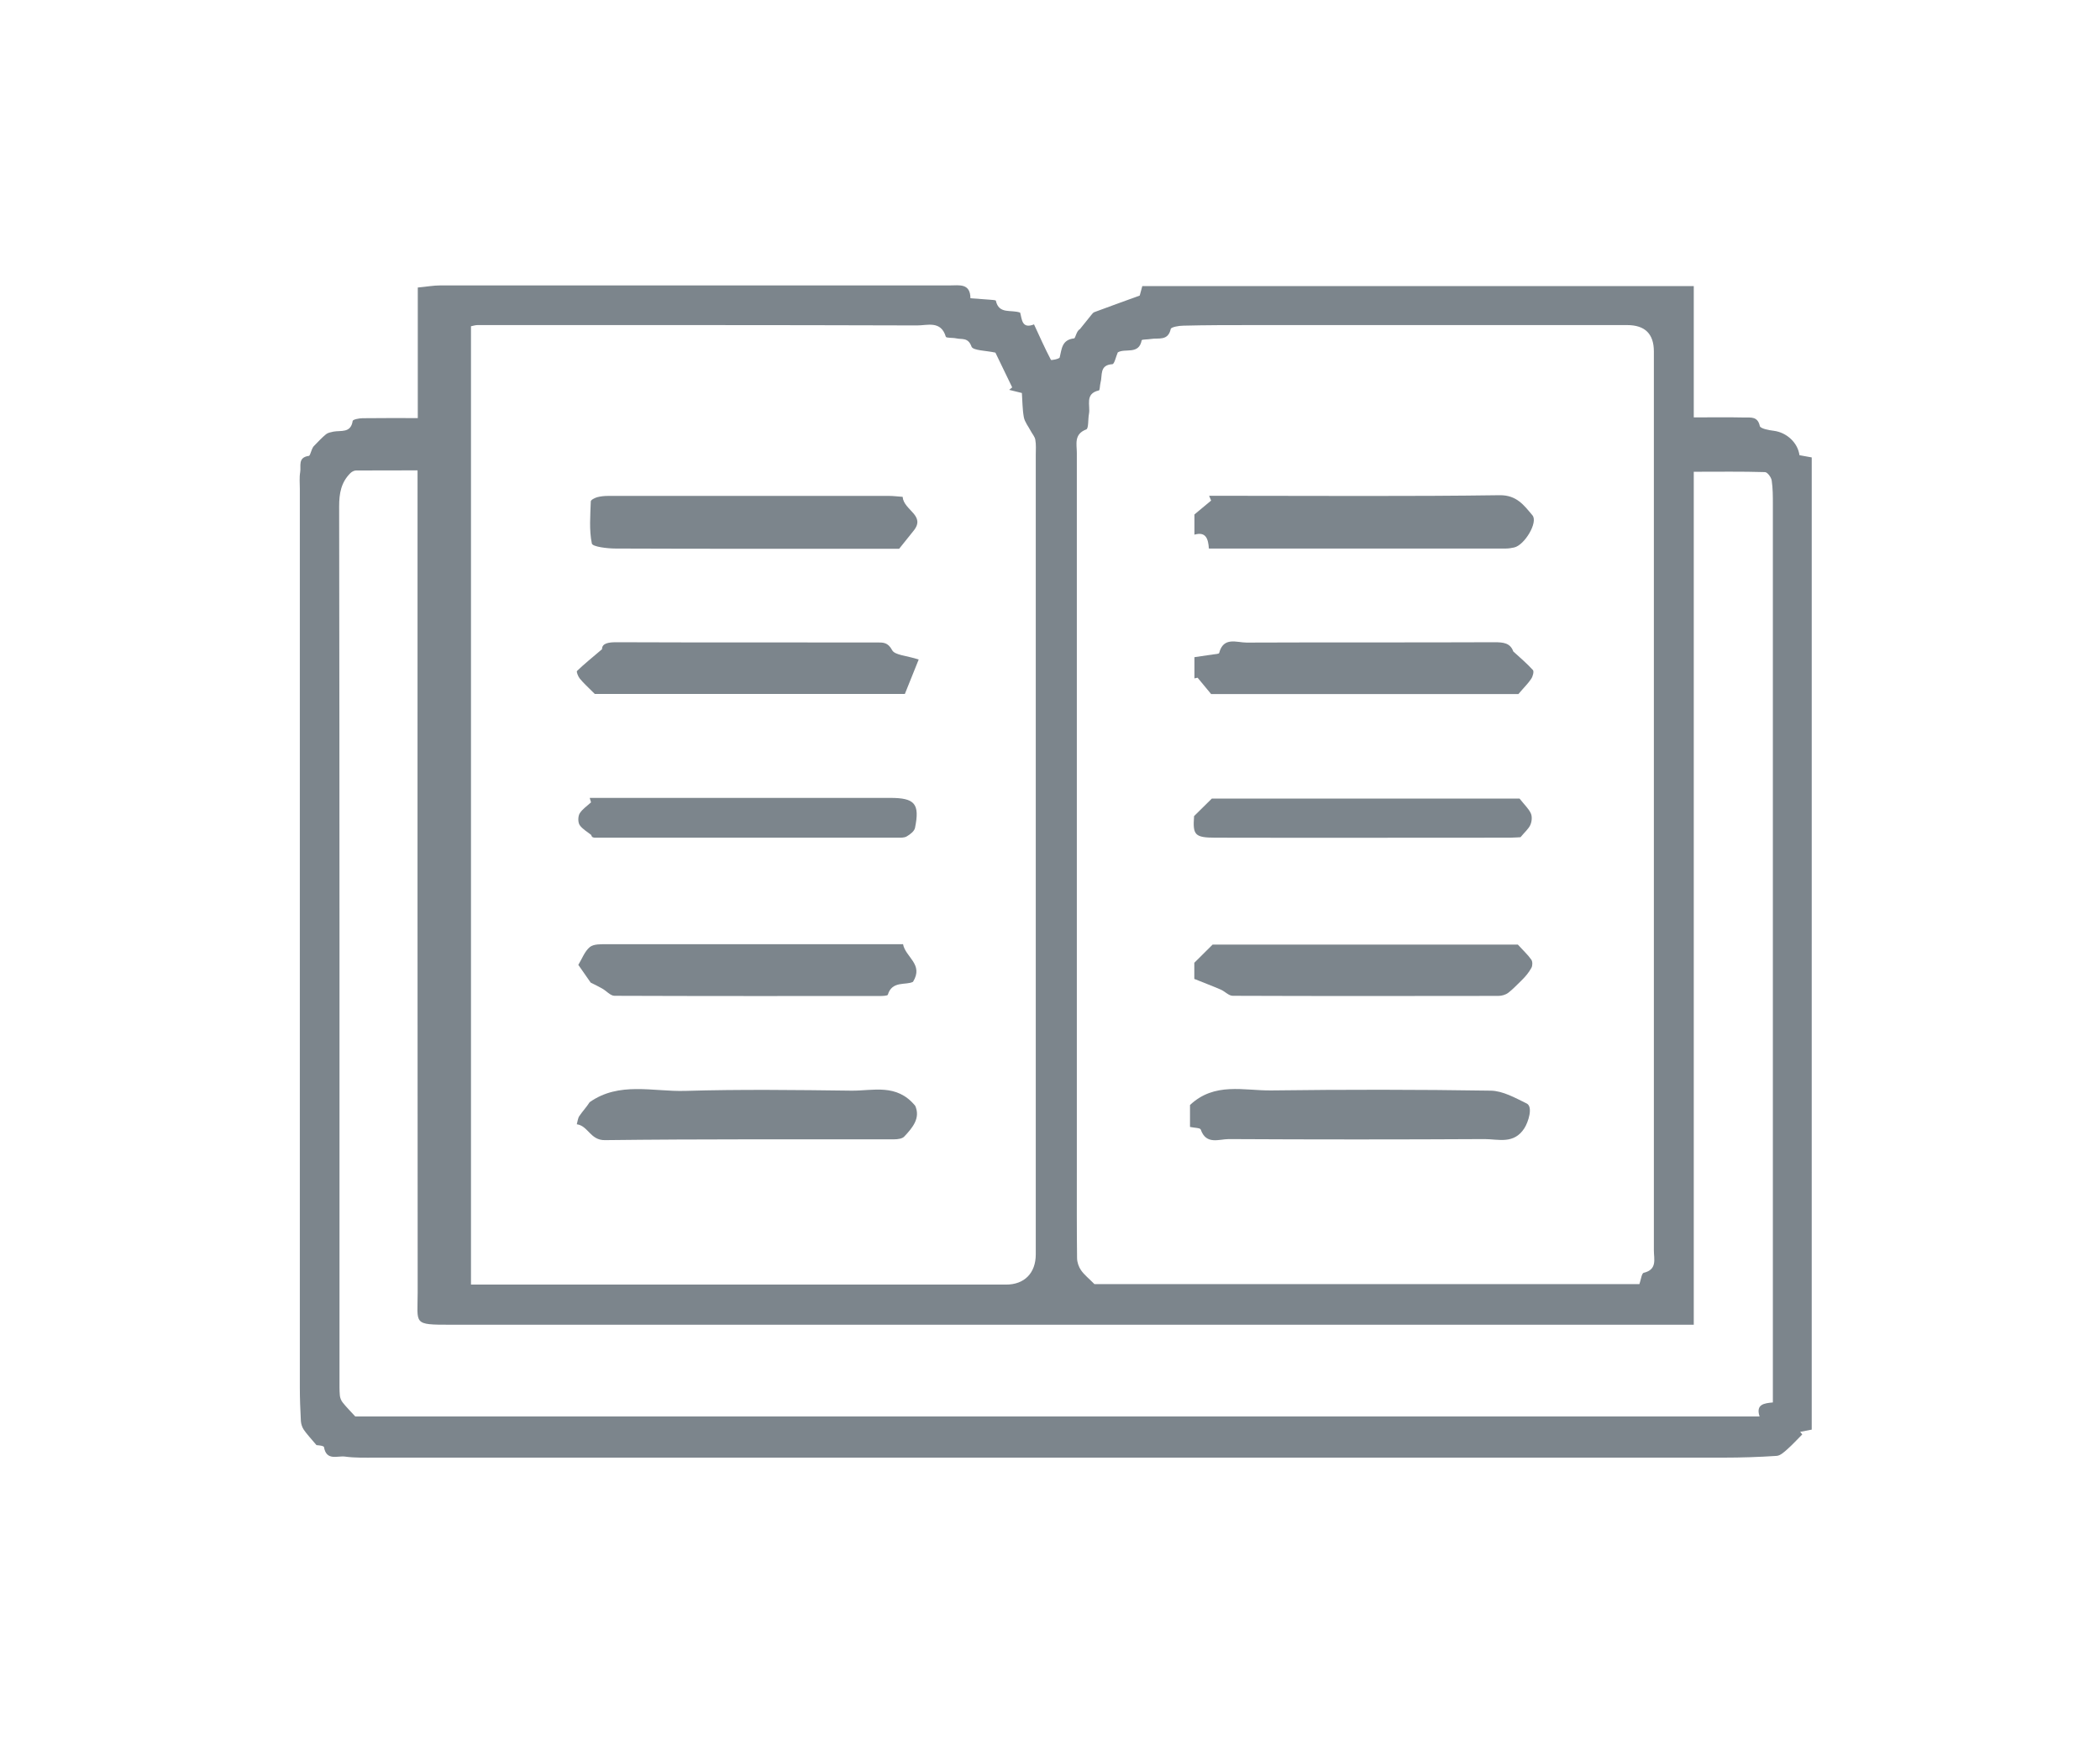 <?xml version="1.0" encoding="UTF-8"?><svg xmlns="http://www.w3.org/2000/svg" viewBox="0 0 180 150"><defs><style>.c{fill:#7c858c;}</style></defs><g id="a"><g><path class="c" d="M155.28,122.52l-.98,.19,.18,.22c-.43,.43-.83,.87-1.28,1.27-.27,.24-.6,.55-.92,.57-1.51,.1-3.03,.15-4.55,.15-38.51,0-77.02,0-115.53,0-.88,0-1.77,.03-2.63-.09-.63-.09-1.59,.4-1.8-.81-.02-.14-.63-.17-.64-.17-.49-.58-.82-.93-1.09-1.32-.14-.21-.23-.48-.25-.74-.05-.96-.09-1.92-.09-2.87,0-25.67,0-51.35,0-77.02,0-.48-.05-.97,.03-1.44,.09-.51-.23-1.26,.74-1.39,.15-.02,.22-.68,.48-.89,.33-.33,.64-.68,1-.97,.16-.13,.41-.17,.63-.22,.65-.12,1.49,.15,1.65-.92,.02-.12,.55-.23,.85-.23,1.51-.02,3.03-.01,4.73-.01v-11.19c.76-.07,1.34-.18,1.93-.18,14.56,0,29.11,0,43.67,0,.8,0,1.76-.21,1.77,1.1,.59,.04,1.1,.08,1.62,.12,.2,.02,.55,.03,.56,.09,.26,1.19,1.3,.74,2.08,1.02,.16,.55,.13,1.43,1.19,1.01,.5,1.08,.94,2.07,1.45,3.04,.03,.05,.72-.08,.75-.21,.18-.73,.18-1.51,1.23-1.63,.13-.01,.19-.63,.5-.79,.33-.41,.66-.82,.99-1.23,.07-.09,.15-.19,.25-.23,1.23-.46,2.46-.9,3.89-1.42l.22-.81h47.27v11.25c1.6,0,2.98-.02,4.37,.01,.52,.01,1.11-.11,1.29,.73,.05,.22,.78,.36,1.21,.41,1.07,.14,2.04,.99,2.19,2.09l1.05,.19V122.52Zm-14.76-12.47c.13-.36,.19-.93,.37-.97,1.18-.28,.87-1.18,.87-1.92,0-25.68,0-51.36,0-77.04q0-2.26-2.29-2.26c-10.72,0-21.44,0-32.16,0-1.96,0-3.92,0-5.88,.05-.38,0-1.04,.12-1.08,.28-.23,1.06-1.06,.75-1.7,.86-.27,.05-.77,.03-.79,.11-.24,1.27-1.42,.66-2.05,1.04-.16,.37-.29,1-.46,1.01-1.14,.07-.84,.97-1.02,1.59-.06,.22-.05,.64-.14,.66-1.24,.28-.71,1.29-.85,2.01-.09,.46-.02,1.25-.23,1.33-1.08,.41-.81,1.27-.81,2.01,0,20.56,0,41.12,0,61.68,0,2.44-.01,4.88,.02,7.32,0,.36,.14,.76,.34,1.05,.28,.4,.69,.72,1.15,1.19h46.71Zm-100.16,.04h1.49c14.8,0,29.59,0,44.39,0,1.57,0,2.54-.99,2.54-2.59,0-22.83,0-45.66,0-68.5,0-.44,.04-.89-.04-1.32-.05-.27-.27-.51-.4-.76-.2-.38-.5-.75-.58-1.15-.13-.7-.12-1.42-.17-2.09l-1.09-.27,.26-.21-1.44-2.98c-.79-.18-1.93-.17-2.05-.52-.29-.81-.83-.59-1.3-.7-.31-.07-.86-.02-.9-.14-.42-1.42-1.6-.96-2.48-.97-12.56-.04-25.11-.03-37.67-.03-.19,0-.38,.07-.55,.1V110.1Zm104.82,3.44h-2.89c-34.56,0-69.11,0-103.67,0-3.27,0-2.82-.03-2.82-2.78-.02-22.96-.01-45.91-.01-68.87v-1.57c-1.86,0-3.56,0-5.27,.01-.17,0-.37,.11-.49,.23-.79,.79-.96,1.72-.96,2.85,.04,24.96,.03,49.91,.03,74.87,0,.44-.01,.88,.03,1.32,.02,.21,.11,.44,.24,.6,.29,.37,.63,.71,1.08,1.2h120.37c-.34-1.05,.4-1.13,1.14-1.2,0-.71,0-1.35,0-1.99,0-25,0-49.99,0-74.99,0-.68,0-1.37-.1-2.03-.04-.28-.37-.72-.58-.72-1.97-.06-3.95-.03-6.1-.03V113.54Z"/><path class="c" d="M103.62,47.02c-.06-.86-.26-1.48-1.24-1.2v-1.73l1.43-1.19-.17-.41c.59,0,1.18,0,1.76,0,7.71,0,15.42,.06,23.13-.05,1.48-.02,2.1,.87,2.82,1.72,.51,.6-.68,2.57-1.57,2.76-.23,.05-.47,.09-.71,.09-8.43,0-16.86,0-25.45,0Z"/><path class="c" d="M102.38,58.13v-1.81c.57-.08,1.07-.15,1.57-.23,.19-.03,.53-.04,.55-.13,.37-1.42,1.51-.89,2.35-.89,7.08-.03,14.16,0,21.24-.03,.77,0,1.36,.06,1.62,.79,.57,.52,1.16,1.02,1.68,1.59,.11,.12,0,.54-.14,.75-.26,.4-.61,.73-1.1,1.31h-26.34l-1.16-1.4-.28,.06Z"/><path class="c" d="M102.37,83.88v-1.37l1.57-1.56h26.16c.47,.52,.86,.87,1.16,1.3,.11,.16,.11,.52,0,.7-.22,.41-.54,.78-.86,1.09-.37,.35-.72,.74-1.13,1.05-.23,.17-.56,.26-.85,.26-7.59,.01-15.17,.02-22.76-.01-.34,0-.67-.38-1.02-.53-.69-.3-1.39-.56-2.28-.92Z"/><path class="c" d="M102,96.58v-1.88c2.11-1.99,4.63-1.22,6.97-1.25,6.27-.08,12.55-.08,18.82,.02,1.03,.02,2.09,.62,3.07,1.1,.56,.28,.14,1.59-.2,2.12-.9,1.4-2.23,.93-3.41,.93-7.31,.04-14.62,.04-21.93,0-.83,0-1.94,.52-2.4-.82-.05-.15-.57-.14-.91-.22Z"/><path class="c" d="M130.24,68.43c.44,.56,.8,.88,.98,1.29,.12,.27,.08,.7-.05,.98-.15,.34-.48,.61-.84,1.05-.15,0-.51,.04-.86,.04-8.43,0-16.86,.02-25.29,0-1.79,0-1.95-.24-1.83-1.85l1.52-1.5h26.37Z"/><path class="c" d="M77.37,42.59c.1,1.16,2.04,1.58,.91,2.93l-1.21,1.51h-1.76c-7.51,0-15.02,.01-22.53-.02-.72,0-1.99-.15-2.05-.43-.24-1.16-.13-2.4-.09-3.61,0-.13,.34-.3,.55-.36,.3-.08,.63-.11,.95-.11,8.03,0,16.06,0,24.08,0,.36,0,.71,.05,1.16,.08Z"/><path class="c" d="M78.75,56.51l-1.19,2.96h-26.58c-.58-.58-.96-.92-1.28-1.31-.15-.18-.31-.6-.24-.66,.6-.58,1.26-1.11,2.14-1.86,0-.52,.56-.61,1.34-.6,7.4,.03,14.8,.01,22.2,.02,.55,0,.96-.03,1.33,.66,.23,.43,1.22,.46,2.28,.8Z"/><path class="c" d="M77.4,80.9c.21,1.15,1.79,1.73,.86,3.24-.58,.32-1.8-.12-2.16,1.11-.03,.1-.51,.11-.79,.11-7.55,0-15.09,.01-22.64-.02-.35,0-.69-.42-1.05-.62-.35-.2-.71-.37-.99-.51l-1.06-1.52c.32-.52,.54-1.16,.99-1.53,.34-.27,.97-.24,1.47-.24,7.03-.01,14.06,0,21.08,0,1.4,0,2.79,0,4.27,0Z"/><path class="c" d="M78.44,94.75c.48,1.06-.21,1.89-.94,2.66-.17,.18-.56,.23-.85,.23-8.27,.01-16.53-.03-24.8,.07-1.25,.02-1.44-1.23-2.41-1.36,.07-.24,.09-.52,.22-.71,.28-.41,.62-.77,.88-1.18,2.53-1.79,5.43-.89,8.19-.97,4.75-.14,9.5-.08,14.26-.02,1.84,.02,3.86-.64,5.45,1.29Z"/><path class="c" d="M50.56,68.38h2.98c7.59,0,15.17,0,22.76,0,2.12,0,2.55,.5,2.13,2.57-.06,.29-.42,.56-.71,.73-.22,.13-.54,.11-.82,.11-8.62,0-17.25,0-25.87,0-.16,0-.31-.02-.35-.23-.34-.28-.77-.51-1-.86-.15-.24-.14-.73,0-.98,.23-.38,.64-.64,.98-.96l-.11-.37Z"/></g></g><g id="b"/></svg>